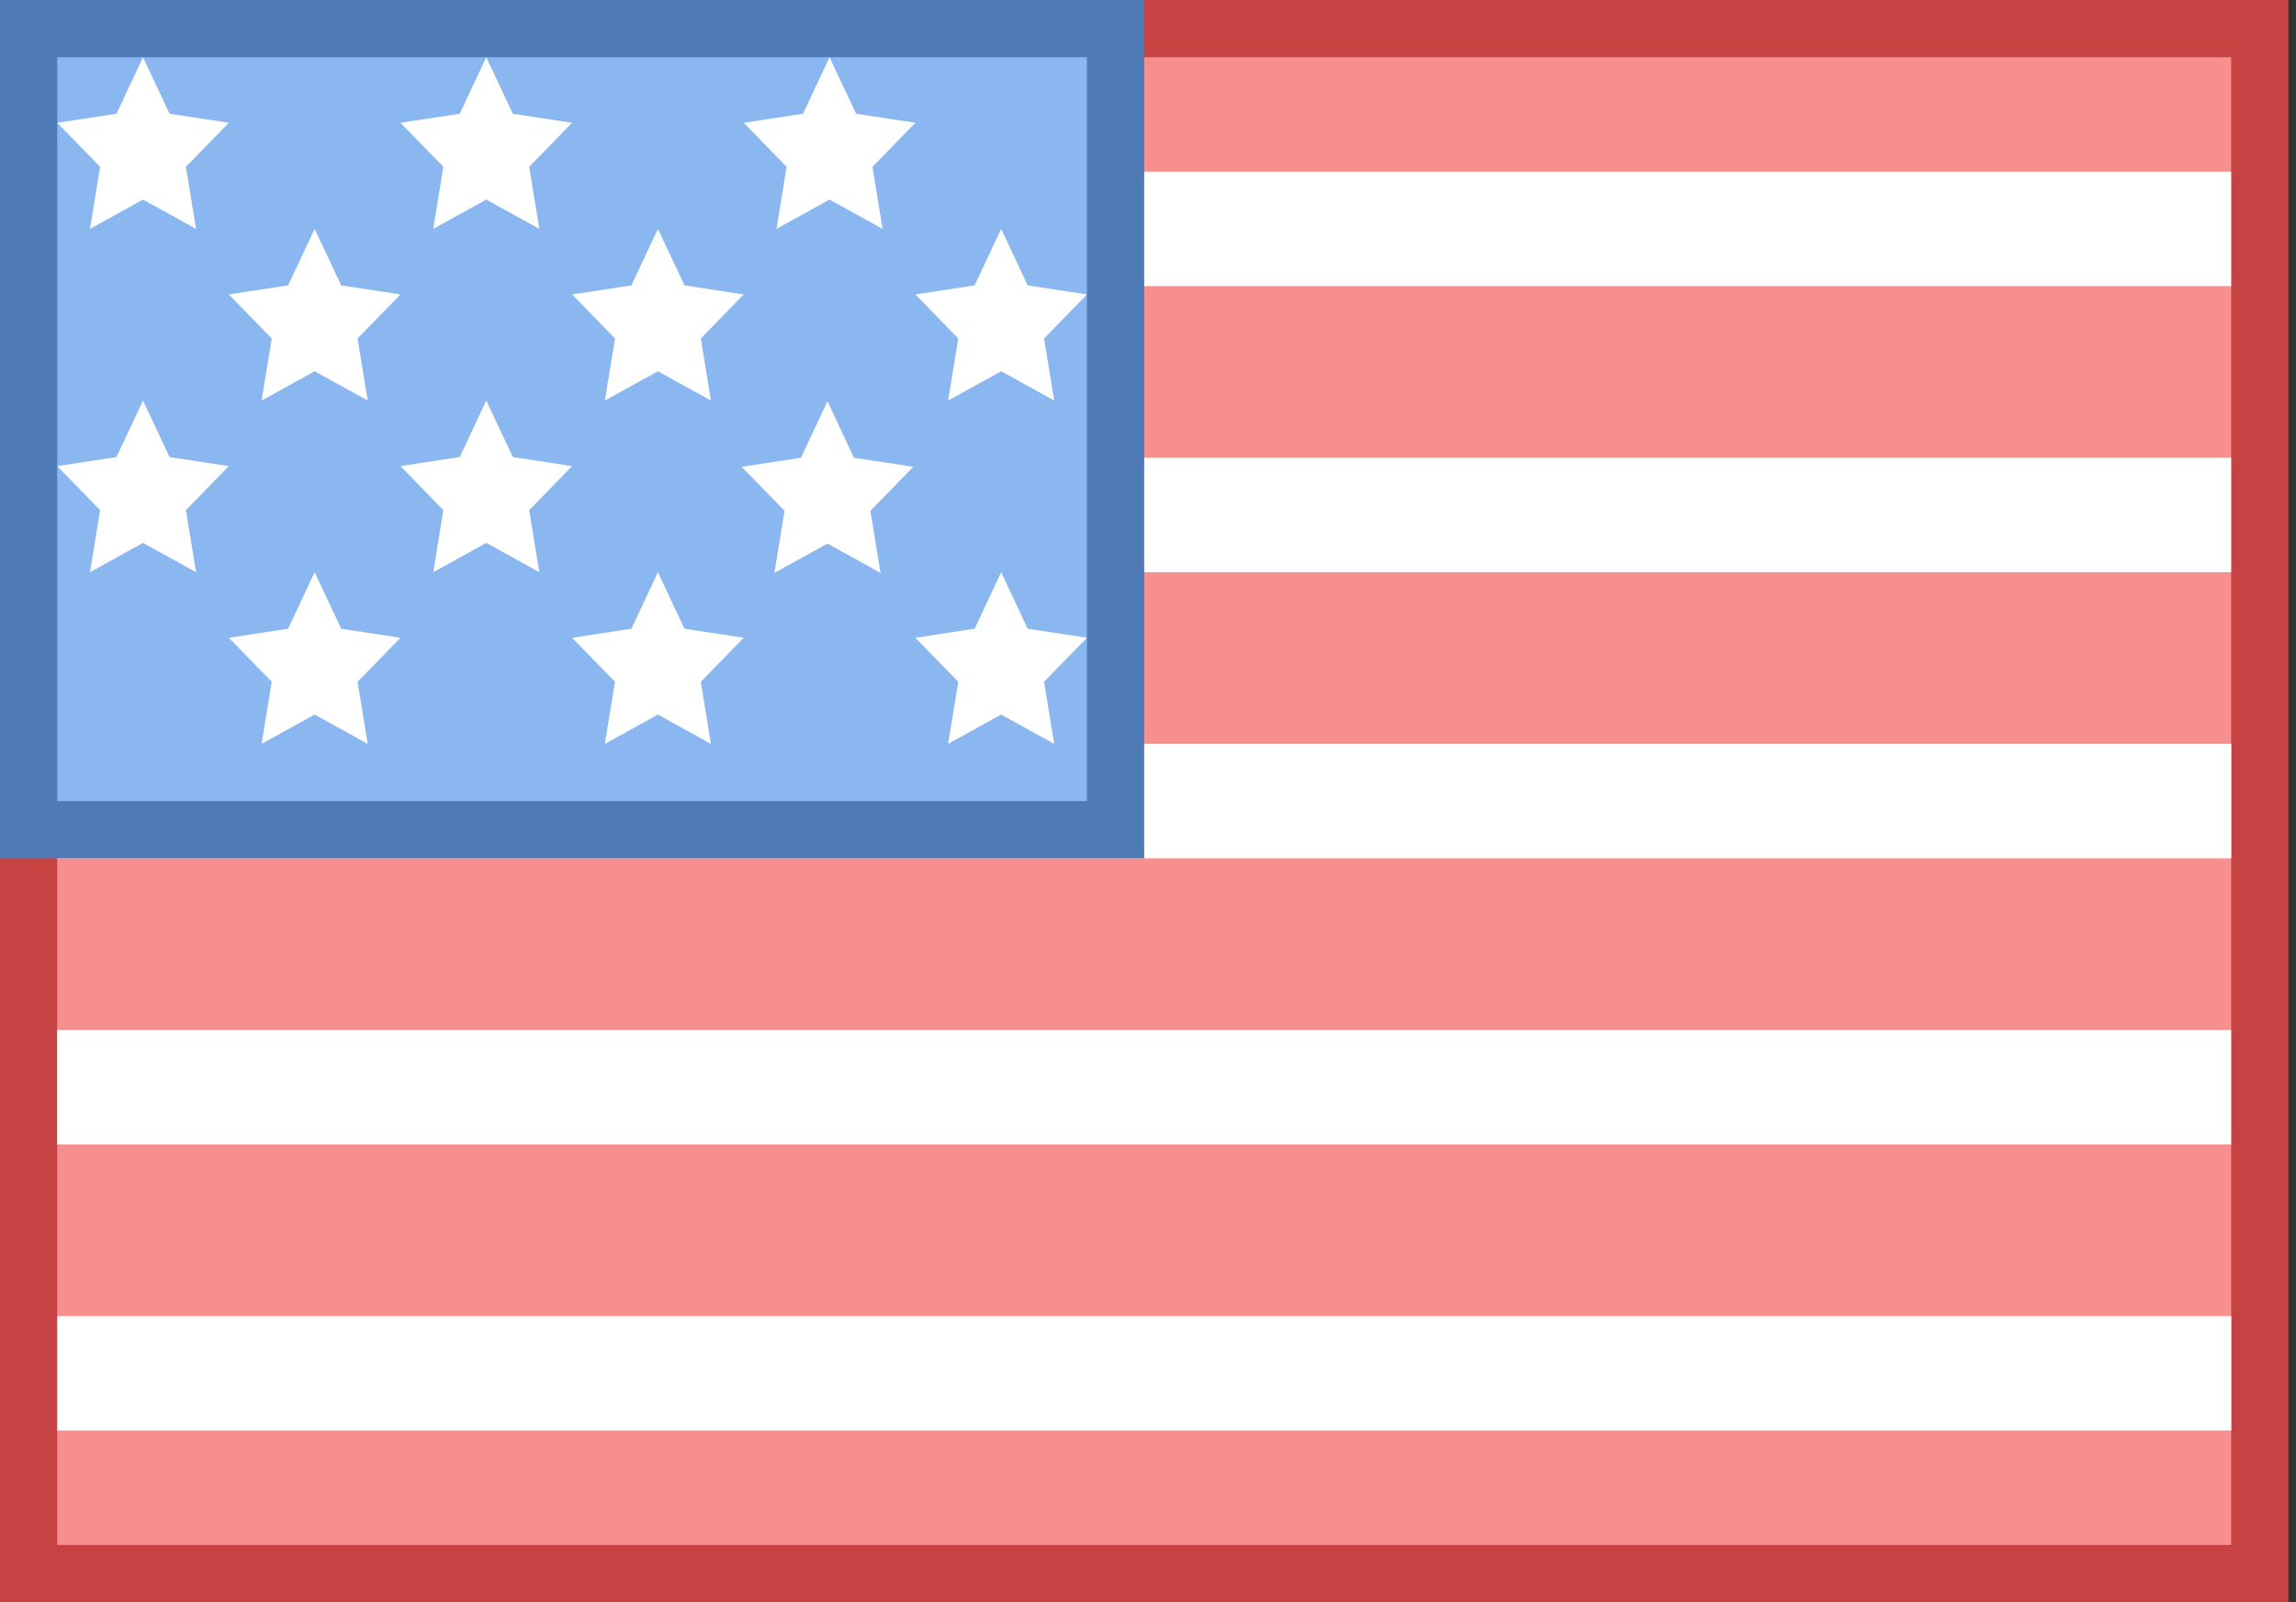 <svg width="86" height="60" viewBox="0 0 86 60" fill="none" xmlns="http://www.w3.org/2000/svg">
<rect x="0" y="0" width="86" height="60" fill="#333333" stroke="none"/>
<g id="usa">
<path id="Path" d="M1.071 1.071H84.643V58.928H1.071V1.071Z" fill="#F78F8F"/>
<path id="Shape" fill-rule="evenodd" clip-rule="evenodd" d="M0 0H85.714V60H0V0ZM83.571 57.857V2.143H2.143V57.857H83.571Z" fill="#C74343"/>
<path id="Shape_2" fill-rule="evenodd" clip-rule="evenodd" d="M25.712 6.429H83.569V10.714H25.712V6.429ZM25.712 17.143H83.569V21.429H25.712V17.143ZM83.569 38.572H2.141V42.857H83.569V38.572ZM2.147 27.857H83.576V32.143H2.147V27.857ZM83.576 49.286H2.147V53.572H83.576V49.286Z" fill="white"/>
<path id="Path_2" d="M1.071 1.071H41.786V31.071H1.071V1.071Z" fill="#8BB7F0"/>
<path id="Shape_3" fill-rule="evenodd" clip-rule="evenodd" d="M0 0H42.857V32.143H0V0ZM40.714 30V2.143H2.143V30H40.714Z" fill="#4E7AB5"/>
<path id="Shape_4" fill-rule="evenodd" clip-rule="evenodd" d="M6.351 4.26L5.357 2.143L4.363 4.26L2.143 4.598L3.75 6.246L3.371 8.571L5.357 7.474L7.344 8.571L6.964 6.246L8.571 4.598L6.351 4.26ZM12.78 10.688L11.786 8.571L10.791 10.688L8.571 11.027L10.179 12.675L9.799 15L11.786 13.903L13.772 15L13.393 12.675L15 11.027L12.78 10.688ZM18.214 2.143L19.209 4.26L21.429 4.598L19.821 6.246L20.201 8.571L18.214 7.474L16.228 8.571L16.607 6.246L15 4.598L17.22 4.26L18.214 2.143ZM25.637 10.688L24.643 8.571L23.649 10.688L21.429 11.027L23.036 12.675L22.656 15L24.643 13.903L26.629 15L26.25 12.675L27.857 11.027L25.637 10.688ZM31.071 2.143L32.066 4.26L34.286 4.598L32.679 6.246L33.058 8.571L31.071 7.474L29.085 8.571L29.464 6.246L27.857 4.598L30.077 4.26L31.071 2.143ZM6.351 17.117L5.357 15L4.363 17.117L2.143 17.456L3.75 19.103L3.371 21.428L5.357 20.331L7.344 21.428L6.964 19.103L8.571 17.456L6.351 17.117ZM18.214 15L19.209 17.117L21.429 17.456L19.821 19.103L20.201 21.428L18.214 20.331L16.228 21.428L16.607 19.103L15 17.456L17.22 17.117L18.214 15ZM31.986 17.143L30.994 15.025L30 17.143L27.78 17.481L29.387 19.129L29.006 21.454L30.994 20.357L32.981 21.454L32.601 19.129L34.209 17.481L31.986 17.143ZM11.786 21.428L12.78 23.546L15 23.884L13.393 25.532L13.772 27.857L11.786 26.76L9.799 27.857L10.179 25.532L8.571 23.884L10.791 23.546L11.786 21.428ZM25.637 23.546L24.643 21.428L23.649 23.546L21.429 23.884L23.036 25.532L22.656 27.857L24.643 26.76L26.629 27.857L26.25 25.532L27.857 23.884L25.637 23.546ZM37.5 21.428L38.494 23.546L40.714 23.884L39.107 25.532L39.486 27.857L37.5 26.76L35.514 27.857L35.893 25.532L34.286 23.884L36.506 23.546L37.5 21.428ZM38.494 10.688L37.5 8.571L36.506 10.688L34.286 11.027L35.893 12.675L35.514 15L37.5 13.903L39.486 15L39.107 12.675L40.714 11.027L38.494 10.688Z" fill="white"/>
</g>
</svg>
